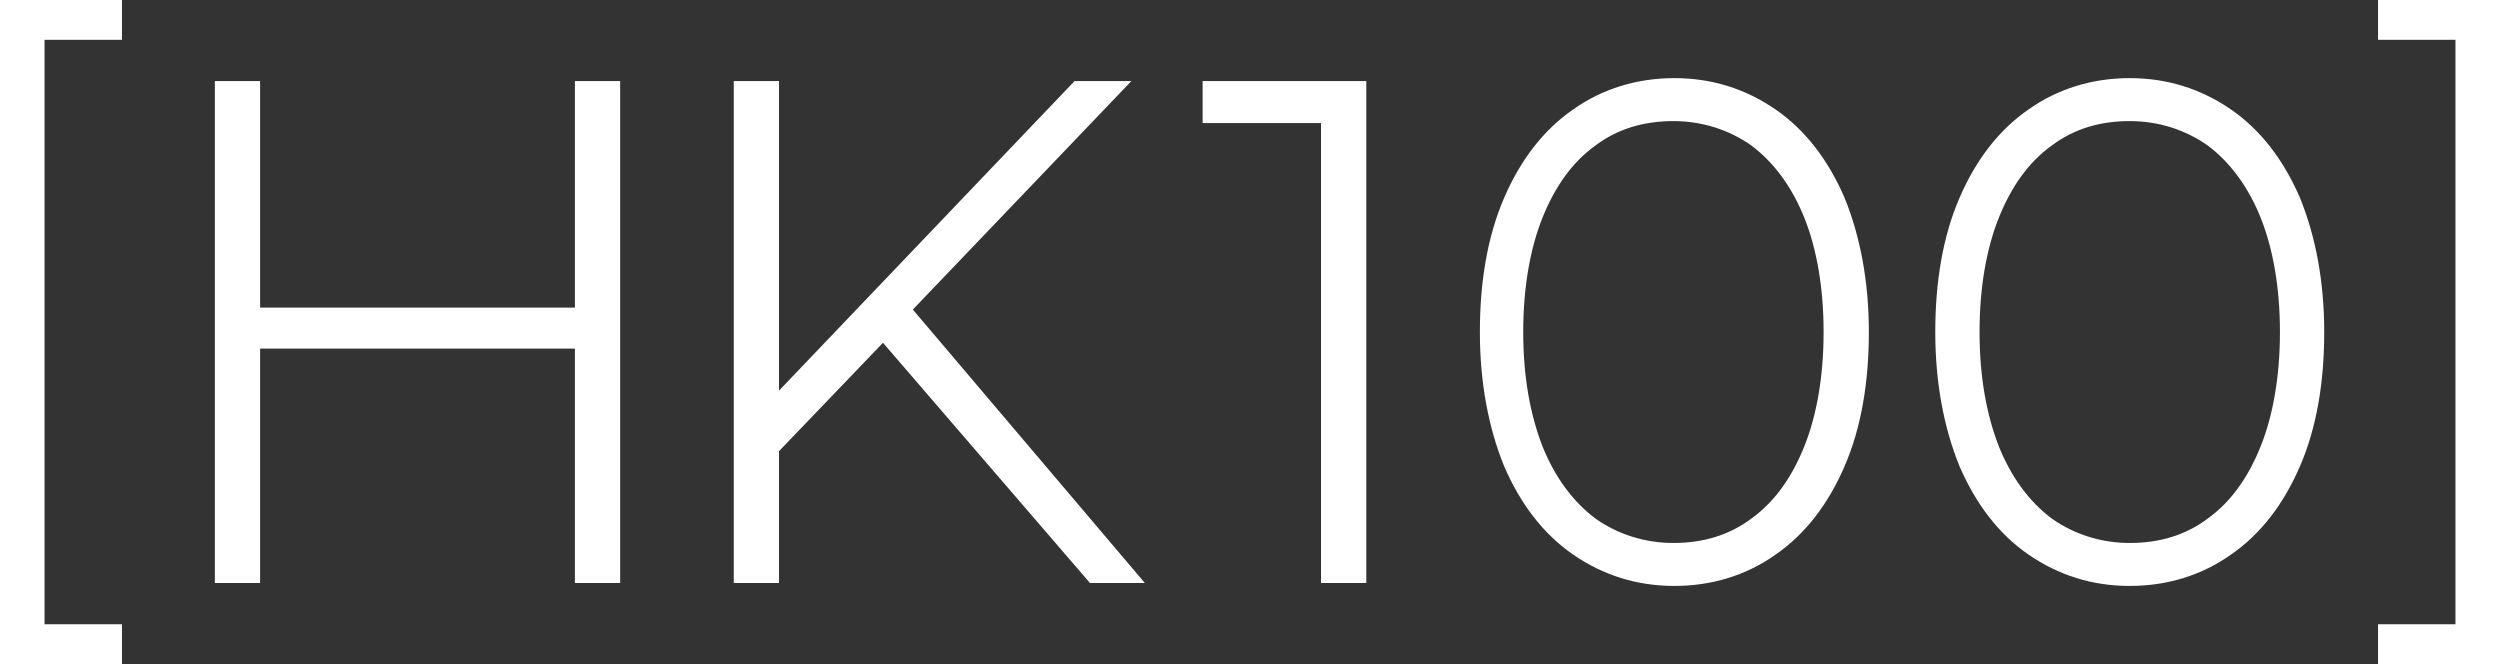 <?xml version="1.0" encoding="UTF-8"?>
<svg width="128px" height="34px" viewBox="0 0 128 34" version="1.1" xmlns="http://www.w3.org/2000/svg" xmlns:xlink="http://www.w3.org/1999/xlink">
    <rect x="0" y="0" width="128" height="34" fill="#333333" stroke="none"/>
    <!-- Generator: Sketch 62 (91390) - https://sketch.com -->
    <title>HK100-light</title>
    <desc>Created with Sketch.</desc>
    <g id="Symbols" stroke="none" stroke-width="1" fill="none" fill-rule="evenodd">
        <g id="Header-+-Navi" transform="translate(-4, -23)" fill="#FFFFFF" fill-rule="nonzero">
            <g id="HK100-light" transform="translate(4, 23)">
                <path d="M0,34 L6.244,34 L6.244,31.962 L2.28,31.962 L2.28,2.038 L6.244,2.038 L6.244,0 L0,0 L0,34 Z M128,34 L128,0 L121.756,0 L121.756,2.038 L125.72,2.038 L125.72,31.962 L121.756,31.962 L121.756,34 L128,34 L128,34 Z" id="Shape"></path>
                <path d="M29.435,29.85 L31.752,29.85 L31.752,4.15 L29.435,4.15 L29.435,15.75 L13.317,15.75 L13.317,4.15 L11,4.15 L11,29.85 L13.317,29.85 L13.317,17.85 L29.435,17.85 L29.435,29.85 Z M58.617,29.85 L46.737,15.85 L57.927,4.15 L55.018,4.15 L39.885,20 L39.885,4.15 L37.569,4.15 L37.569,29.85 L39.885,29.85 L39.885,23.1 L45.209,17.55 L55.807,29.85 L58.617,29.85 Z M67.637,29.85 L69.954,29.85 L69.954,4.15 L61.574,4.15 L61.574,6.3 L67.637,6.3 L67.637,29.85 Z M93.368,17 C93.368,19.25 93.023,21.25 92.382,22.85 C91.741,24.45 90.854,25.7 89.671,26.55 C88.537,27.4 87.206,27.8 85.678,27.8 C84.199,27.8 82.819,27.35 81.686,26.55 C80.552,25.7 79.615,24.45 78.974,22.85 C78.334,21.2 77.989,19.25 77.989,17 C77.989,14.75 78.334,12.75 78.974,11.15 C79.615,9.55 80.503,8.3 81.686,7.45 C82.819,6.6 84.15,6.2 85.678,6.2 C87.157,6.2 88.537,6.65 89.671,7.45 C90.805,8.3 91.741,9.55 92.382,11.15 C93.023,12.75 93.368,14.75 93.368,17 M94.452,23.85 C95.29,21.9 95.685,19.6 95.685,17 C95.685,14.4 95.241,12.1 94.452,10.15 C93.614,8.2 92.431,6.65 90.903,5.6 C89.375,4.55 87.65,4 85.728,4 C83.805,4 82.031,4.55 80.552,5.6 C79.024,6.65 77.841,8.2 77.003,10.15 C76.165,12.1 75.77,14.4 75.77,17 C75.77,19.6 76.214,21.9 77.003,23.85 C77.841,25.8 79.024,27.35 80.552,28.4 L80.552,28.4 C82.08,29.45 83.805,30 85.728,30 C87.65,30 89.424,29.45 90.903,28.4 C92.431,27.35 93.614,25.8 94.452,23.85 M116.733,17 C116.733,19.25 116.387,21.25 115.747,22.85 C115.106,24.45 114.219,25.7 113.036,26.55 C111.902,27.4 110.571,27.8 109.043,27.8 C107.564,27.8 106.184,27.35 105.05,26.55 C103.916,25.7 102.98,24.45 102.339,22.85 C101.698,21.2 101.353,19.25 101.353,17 C101.353,14.75 101.698,12.75 102.339,11.15 C102.98,9.55 103.867,8.3 105.05,7.45 C106.184,6.6 107.515,6.2 109.043,6.2 C110.522,6.2 111.902,6.65 113.036,7.45 C114.169,8.3 115.106,9.55 115.747,11.15 C116.387,12.75 116.733,14.75 116.733,17 M117.768,23.85 C118.606,21.9 119,19.6 119,17 C119,14.4 118.556,12.1 117.768,10.15 C116.93,8.2 115.747,6.65 114.219,5.6 C112.691,4.55 110.965,4 109.043,4 C107.12,4 105.346,4.55 103.867,5.6 C102.339,6.65 101.156,8.2 100.318,10.15 C99.48,12.1 99.086,14.4 99.086,17 C99.086,19.6 99.529,21.9 100.318,23.85 C101.156,25.8 102.339,27.35 103.867,28.4 L103.867,28.4 C105.395,29.45 107.12,30 109.043,30 C110.965,30 112.74,29.45 114.219,28.4 C115.747,27.35 116.93,25.8 117.768,23.85" id="Shape"></path>
            </g>
        </g>
    </g>
</svg>